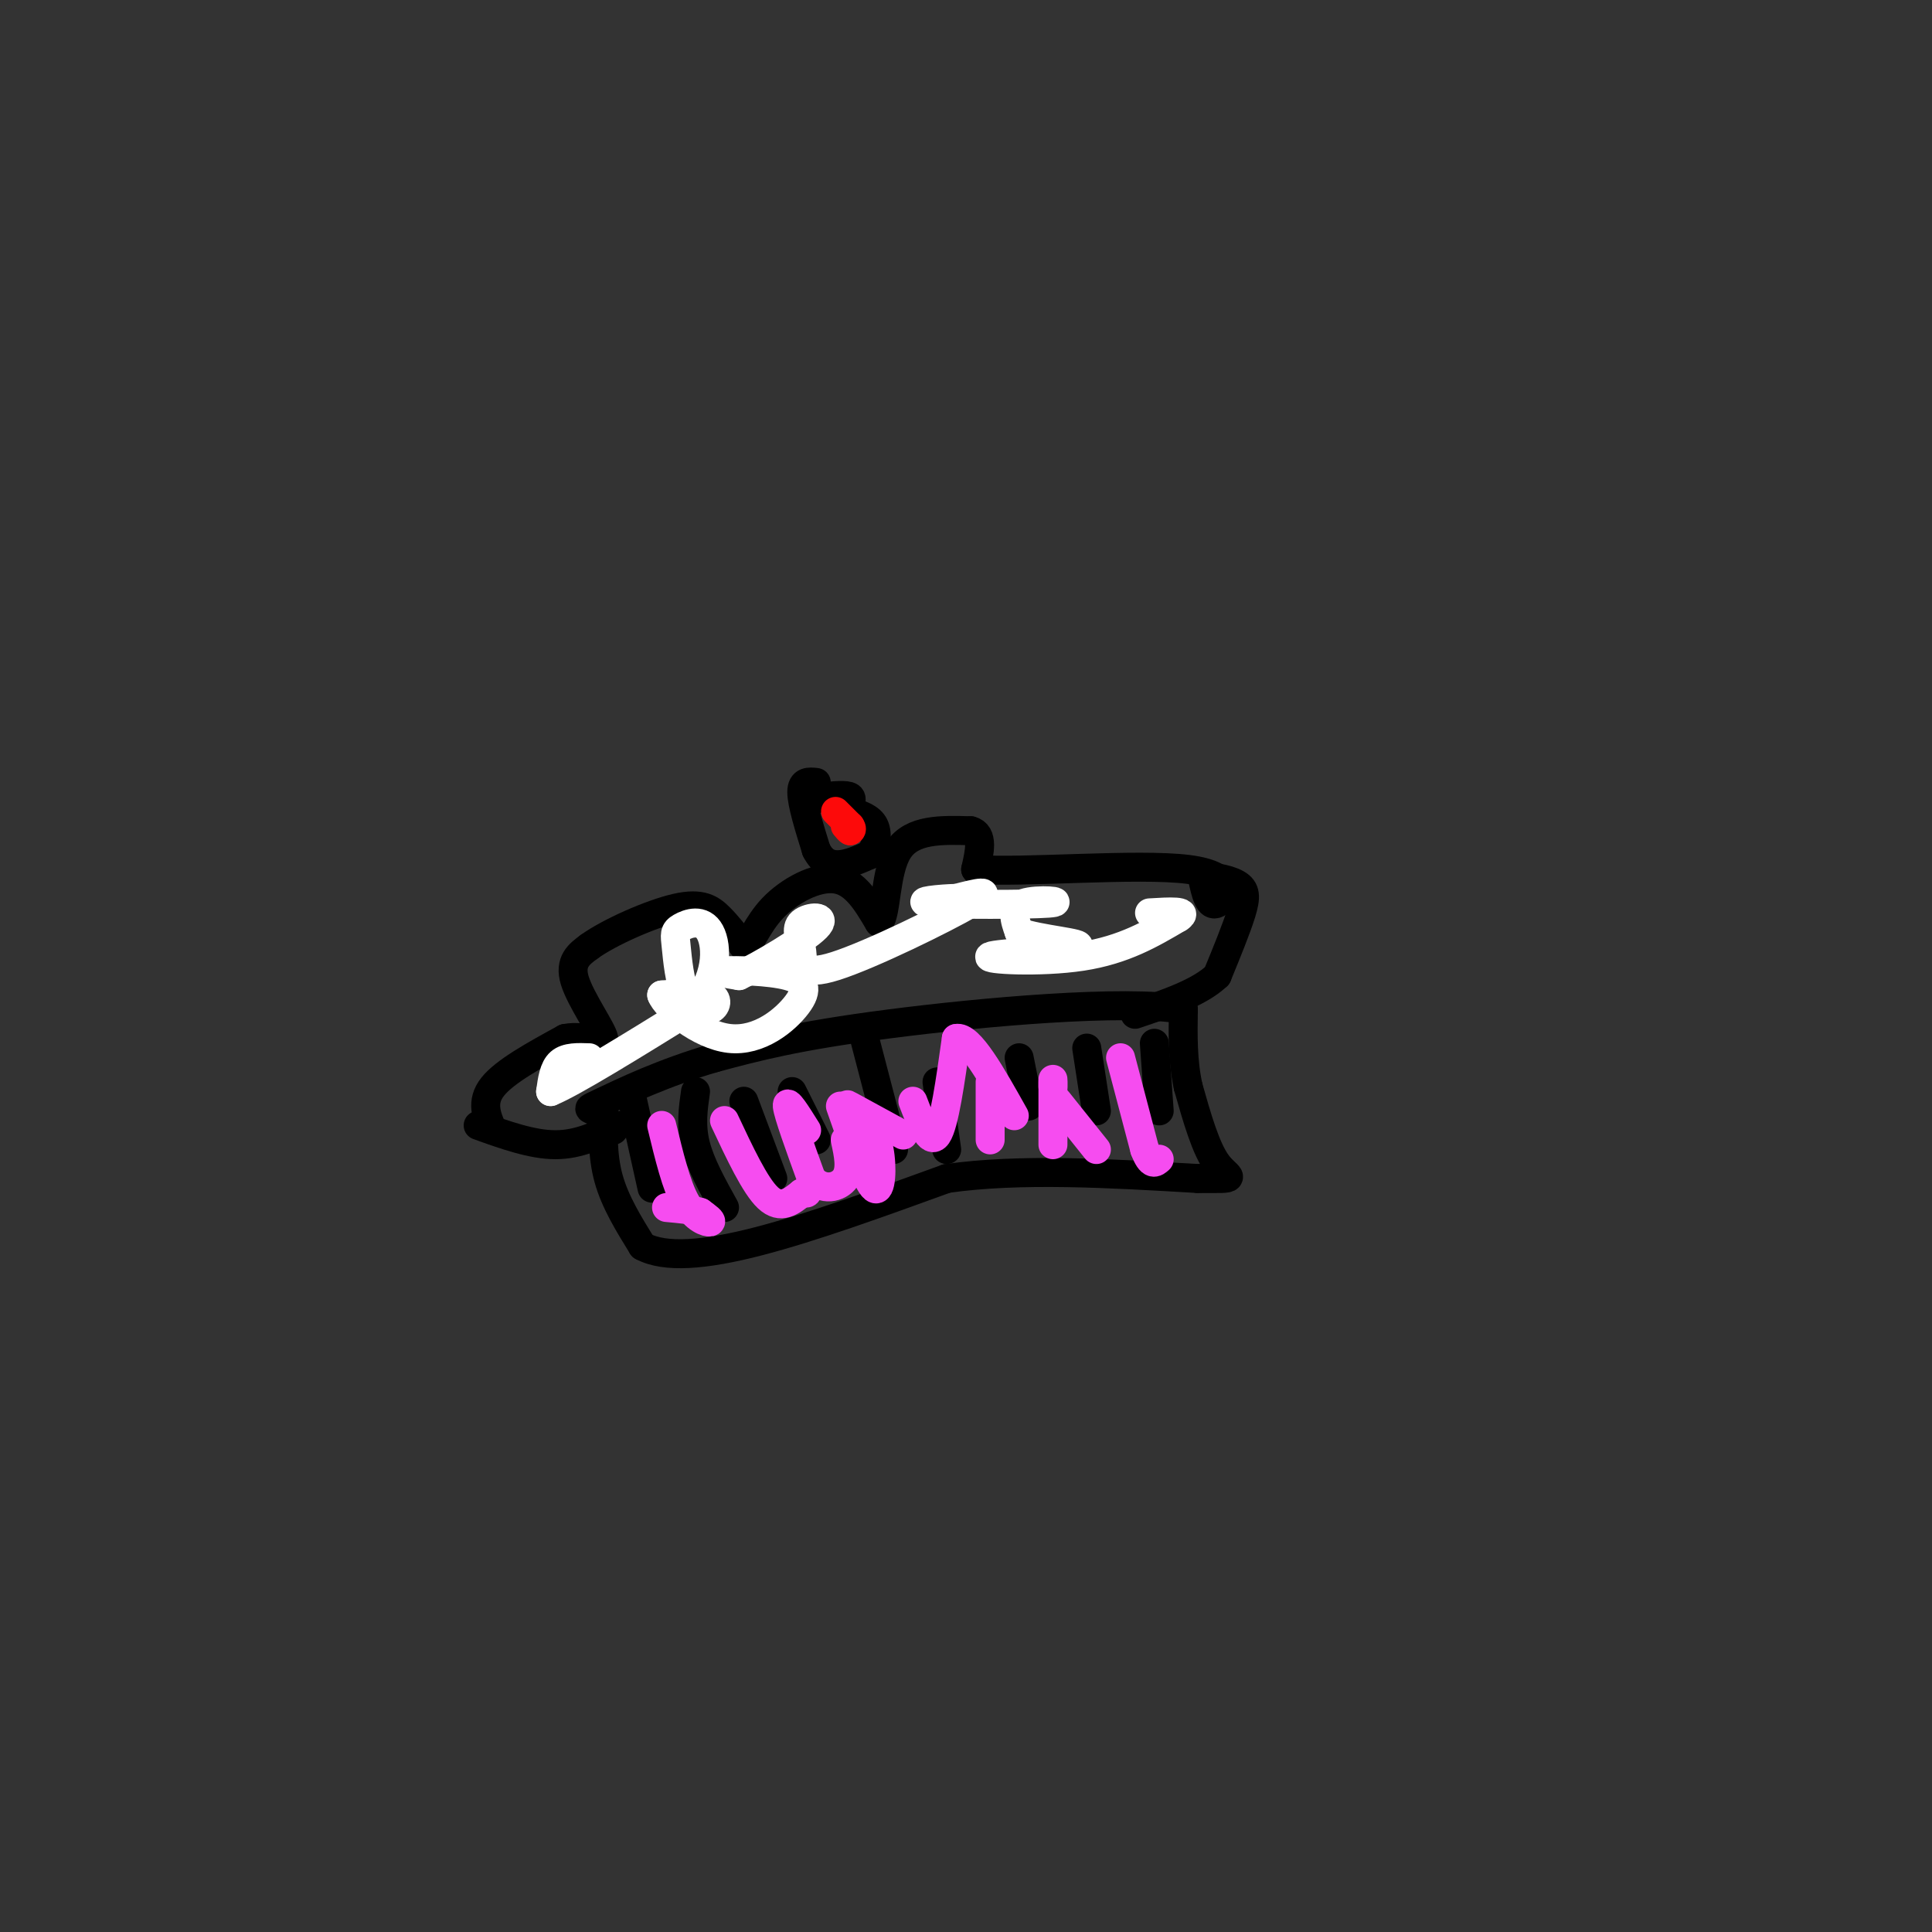 <svg viewBox='0 0 400 400' version='1.1' xmlns='http://www.w3.org/2000/svg' xmlns:xlink='http://www.w3.org/1999/xlink'><rect x="0" y="0" width="400" height="400" fill="#333333" stroke="none"/><g fill='none' stroke='rgb(0,0,0)' stroke-width='6' stroke-linecap='round' stroke-linejoin='round'><path d='M125,229c-0.167,5.083 -0.333,10.167 1,15c1.333,4.833 4.167,9.417 7,14'/><path d='M133,258c4.689,2.533 12.911,1.867 24,-1c11.089,-2.867 25.044,-7.933 39,-13'/><path d='M196,244c15.167,-2.167 33.583,-1.083 52,0'/><path d='M248,244c9.244,0.044 6.356,0.156 4,-3c-2.356,-3.156 -4.178,-9.578 -6,-16'/><path d='M246,225c-1.167,-5.333 -1.083,-10.667 -1,-16'/><path d='M245,209c-12.111,-2.133 -41.889,0.533 -61,3c-19.111,2.467 -27.556,4.733 -36,7'/><path d='M148,219c-10.607,3.048 -19.125,7.167 -23,9c-3.875,1.833 -3.107,1.381 -2,2c1.107,0.619 2.554,2.310 4,4'/><path d='M131,228c0.000,0.000 4.000,18.000 4,18'/><path d='M144,226c-0.500,3.500 -1.000,7.000 0,11c1.000,4.000 3.500,8.500 6,13'/><path d='M154,228c0.000,0.000 6.000,16.000 6,16'/><path d='M164,226c0.000,0.000 5.000,10.000 5,10'/><path d='M179,215c0.000,0.000 6.000,23.000 6,23'/><path d='M194,224c0.000,0.000 2.000,14.000 2,14'/><path d='M211,219c0.000,0.000 2.000,10.000 2,10'/><path d='M225,217c0.000,0.000 2.000,13.000 2,13'/><path d='M239,216c0.000,0.000 1.000,14.000 1,14'/><path d='M102,234c-1.250,-2.917 -2.500,-5.833 0,-9c2.500,-3.167 8.750,-6.583 15,-10'/><path d='M117,215c4.524,-0.917 8.333,1.792 8,0c-0.333,-1.792 -4.810,-8.083 -6,-12c-1.190,-3.917 0.905,-5.458 3,-7'/><path d='M122,196c4.060,-2.940 12.708,-6.792 18,-8c5.292,-1.208 7.226,0.226 9,2c1.774,1.774 3.387,3.887 5,6'/><path d='M154,196c1.464,-0.417 2.625,-4.458 6,-8c3.375,-3.542 8.964,-6.583 13,-6c4.036,0.583 6.518,4.792 9,9'/><path d='M182,191c1.622,-1.756 1.178,-10.644 4,-15c2.822,-4.356 8.911,-4.178 15,-4'/><path d='M201,172c2.667,0.667 1.833,4.333 1,8'/><path d='M202,180c9.714,0.762 33.500,-1.333 44,0c10.500,1.333 7.714,6.095 6,7c-1.714,0.905 -2.357,-2.048 -3,-5'/><path d='M249,182c1.000,-0.750 5.000,-0.125 7,1c2.000,1.125 2.000,2.750 1,6c-1.000,3.250 -3.000,8.125 -5,13'/><path d='M252,202c-3.667,3.500 -10.333,5.750 -17,8'/><path d='M99,233c5.583,2.000 11.167,4.000 16,4c4.833,0.000 8.917,-2.000 13,-4'/><path d='M169,162c-1.500,-0.167 -3.000,-0.333 -3,2c0.000,2.333 1.500,7.167 3,12'/><path d='M169,176c1.311,2.622 3.089,3.178 5,3c1.911,-0.178 3.956,-1.089 6,-2'/><path d='M180,177c1.378,-1.511 1.822,-4.289 1,-6c-0.822,-1.711 -2.911,-2.356 -5,-3'/><path d='M176,168c-0.511,-1.133 0.711,-2.467 0,-3c-0.711,-0.533 -3.356,-0.267 -6,0'/><path d='M170,165c-1.333,0.167 -1.667,0.583 -2,1'/></g>
<g fill='none' stroke='rgb(253,10,10)' stroke-width='6' stroke-linecap='round' stroke-linejoin='round'><path d='M175,170c-1.083,-1.083 -2.167,-2.167 -2,-2c0.167,0.167 1.583,1.583 3,3'/><path d='M176,171c0.500,0.667 0.250,0.833 0,1'/><path d='M176,172c-0.167,0.000 -0.583,-0.500 -1,-1'/></g>
<g fill='none' stroke='rgb(255,255,255)' stroke-width='6' stroke-linecap='round' stroke-linejoin='round'><path d='M122,219c-2.333,-0.083 -4.667,-0.167 -6,1c-1.333,1.167 -1.667,3.583 -2,6'/><path d='M114,226c4.500,-1.833 16.750,-9.417 29,-17'/><path d='M143,209c5.737,-6.167 5.578,-13.085 4,-16c-1.578,-2.915 -4.577,-1.825 -6,-1c-1.423,0.825 -1.271,1.387 -1,4c0.271,2.613 0.660,7.278 2,10c1.340,2.722 3.630,3.502 5,3c1.370,-0.502 1.820,-2.286 0,-3c-1.820,-0.714 -5.910,-0.357 -10,0'/><path d='M137,206c0.800,2.371 7.800,8.298 14,9c6.200,0.702 11.600,-3.822 14,-7c2.400,-3.178 1.800,-5.009 -2,-6c-3.800,-0.991 -10.800,-1.140 -13,-1c-2.200,0.140 0.400,0.570 3,1'/><path d='M153,202c4.272,-1.980 13.453,-7.429 16,-10c2.547,-2.571 -1.541,-2.263 -3,-1c-1.459,1.263 -0.288,3.483 0,6c0.288,2.517 -0.307,5.332 7,3c7.307,-2.332 22.516,-9.809 28,-13c5.484,-3.191 1.242,-2.095 -3,-1'/><path d='M198,186c-3.128,0.053 -9.447,0.684 -5,1c4.447,0.316 19.659,0.316 24,0c4.341,-0.316 -2.188,-0.947 -5,0c-2.812,0.947 -1.906,3.474 -1,6'/><path d='M211,193c3.893,1.512 14.126,2.292 12,3c-2.126,0.708 -16.611,1.344 -18,2c-1.389,0.656 10.317,1.330 19,0c8.683,-1.330 14.341,-4.665 20,-8'/><path d='M244,190c2.333,-1.500 -1.833,-1.250 -6,-1'/></g>
<g fill='none' stroke='rgb(246,76,240)' stroke-width='6' stroke-linecap='round' stroke-linejoin='round'><path d='M137,233c1.511,6.267 3.022,12.533 5,16c1.978,3.467 4.422,4.133 5,4c0.578,-0.133 -0.711,-1.067 -2,-2'/><path d='M145,251c-1.500,-0.500 -4.250,-0.750 -7,-1'/><path d='M150,232c3.167,6.750 6.333,13.500 9,16c2.667,2.500 4.833,0.750 7,-1'/><path d='M166,247c1.333,-0.167 1.167,-0.083 1,0'/><path d='M167,234c-2.083,-3.333 -4.167,-6.667 -4,-5c0.167,1.667 2.583,8.333 5,15'/><path d='M168,244c2.333,2.689 5.667,1.911 7,0c1.333,-1.911 0.667,-4.956 0,-8'/><path d='M174,229c2.756,7.911 5.511,15.822 7,17c1.489,1.178 1.711,-4.378 1,-8c-0.711,-3.622 -2.356,-5.311 -4,-7'/><path d='M178,231c-1.556,-1.800 -3.444,-2.800 -2,-2c1.444,0.800 6.222,3.400 11,6'/><path d='M189,228c1.750,4.583 3.500,9.167 5,7c1.500,-2.167 2.750,-11.083 4,-20'/><path d='M198,215c2.667,-0.667 7.333,7.667 12,16'/><path d='M205,224c0.000,0.000 0.000,12.000 0,12'/><path d='M218,224c0.000,6.417 0.000,12.833 0,13c0.000,0.167 0.000,-5.917 0,-12'/><path d='M218,225c0.000,-2.167 0.000,-1.583 0,-1'/><path d='M219,228c0.000,0.000 8.000,10.000 8,10'/><path d='M232,219c0.000,0.000 5.000,19.000 5,19'/><path d='M237,238c1.333,3.500 2.167,2.750 3,2'/></g>
</svg>